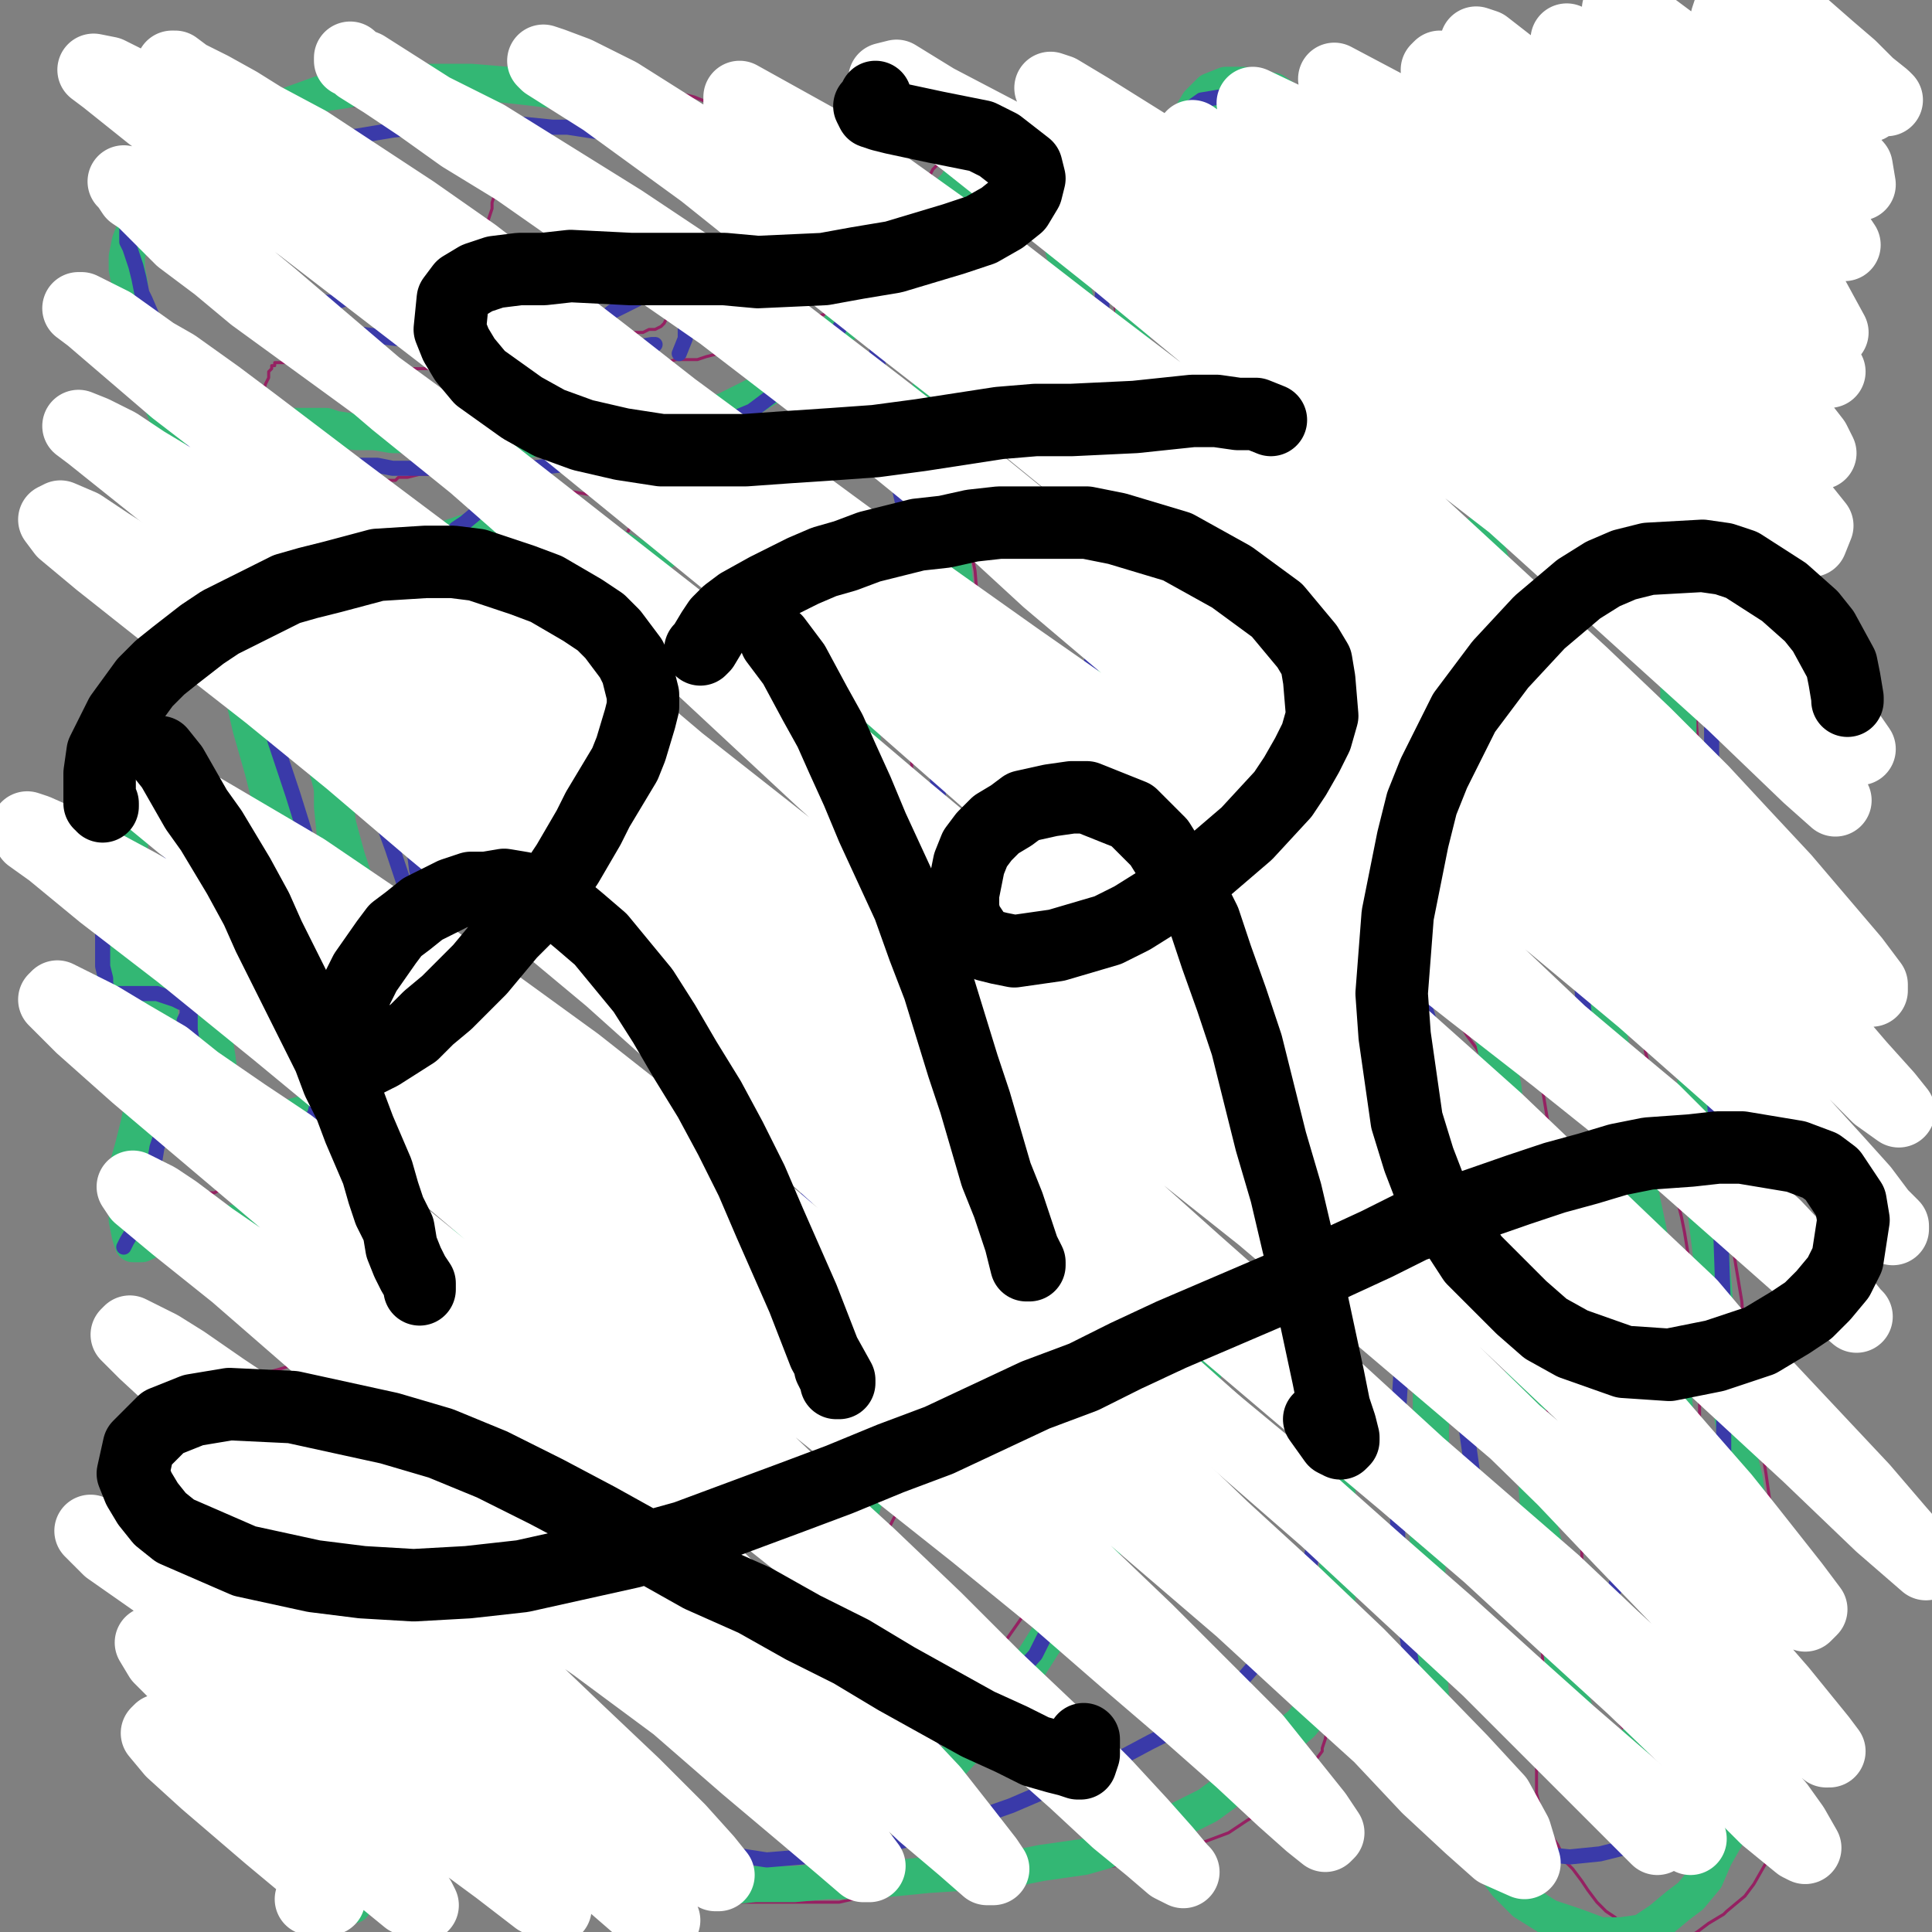 <?xml version="1.0" standalone="yes"?><svg width="640px" height="640px" xmlns="http://www.w3.org/2000/svg" version="1.1"><rect width="100%" height="100%" fill="#808080" stroke="none"/><polyline points="177,382.125 177,382.125 177,382.125 177,382.125 177,382.125 177,382.125 175,382.125 172,382.125 168,382.125 163,382.125 159,382.125 153,382.125 147,383.125 143,383.125 138,383.125 133,384.125 129,384.125 125,385.125 122,386.125 120,386.125 113,387.125 108,388.125 105,388.125 101,389.125 97,389.125 93,390.125 90,391.125 87,391.125 85,392.125 82,393.125 79,393.125 78,394.125 76,394.125 73,394.125 71,395.125 69,395.125 67,395.125 65,395.125 64,395.125 63,395.125 62,395.125 61,395.125 60,395.125 60,395.125 59,395.125 59,395.125 58,395.125 58,395.125 57,395.125 57,395.125 57,394.125 56,394.125 55,393.125 54,393.125 53,392.125 52,391.125 51,389.125 50,389.125 49,388.125 48,387.125 47,386.125 46,385.125 46,383.125 45,383.125 44,381.125 44,380.125 44,378.125 43,377.125 43,376.125 43,375.125 43,373.125 43,371.125 43,369.125 43,368.125 43,366.125 43,365.125 43,364.125 43,363.125 44,363.125 44,362.125 44,362.125 44,361.125 44,360.125 45,360.125 46,360.125 46,359.125 46,358.125 47,358.125 49,357.125 50,356.125 51,354.125 53,352.125 54,349.125 55,344.125 56,342.125 57,337.125 57,332.125 57,327.125 57,322.125 56,318.125 55,314.125 54,311.125 53,308.125 53,307.125 52,305.125 51,304.125 50,303.125 50,302.125 49,301.125 48,301.125 47,300.125 46,300.125 46,299.125 44,299.125 43,300.125 42,300.125 41,301.125 40,301.125 39,302.125 38,302.125 38,303.125 37,303.125 37,303.125 36,303.125 36,304.125 35,304.125 35,304.125 34,303.125 34,303.125 34,302.125 33,299.125 33,295.125 32,287.125 31,279.125 31,273.125 31,268.125 31,265.125 31,263.125 31,262.125 31,261.125 31,260.125 31,259.125 31,259.125 31,259.125 31,259.125 32,259.125 33,259.125 33,260.125 35,261.125 38,263.125 40,265.125 42,267.125 45,268.125 47,271.125 49,273.125 52,274.125 53,275.125 54,277.125 56,279.125 58,280.125 59,282.125 61,283.125 62,285.125 63,285.125 66,286.125 66,287.125 68,288.125 70,289.125 72,290.125 74,291.125 75,292.125 76,293.125 77,293.125 77,293.125 77,294.125 77,295.125 77,295.125 77,296.125 76,297.125 75,299.125 74,299.125 74,300.125 72,301.125 71,302.125 70,303.125 69,304.125 68,305.125 67,306.125 66,306.125 65,309.125 65,310.125 64,312.125 64,315.125 64,318.125 64,321.125 65,324.125 65,326.125 66,329.125 66,333.125 66,336.125 66,338.125 66,341.125 66,344.125 66,347.125 67,350.125 67,351.125 67,353.125 67,355.125 67,356.125 67,357.125 67,359.125 67,361.125 68,362.125 68,363.125 68,364.125 69,364.125 71,365.125 71,366.125 74,367.125 77,368.125 80,369.125 85,369.125 88,369.125 91,370.125 93,369.125 93,369.125 " fill="none" stroke="#952162" stroke-width="1px" stroke-linecap="round" stroke-linejoin="round" /><polyline points="92,365.125 92,365.125 92,365.125 92,365.125 93,365.125 95,365.125 98,365.125 100,366.125 103,366.125 105,366.125 107,366.125 108,366.125 109,366.125 110,365.125 110,364.125 111,359.125 111,352.125 111,343.125 110,333.125 108,321.125 106,310.125 105,306.125 101,295.125 98,283.125 95,272.125 92,263.125 89,256.125 86,247.125 84,239.125 83,235.125 81,229.125 79,223.125 78,218.125 76,214.125 75,209.125 73,203.125 71,196.125 70,189.125 68,185.125 67,179.125 65,173.125 62,163.125 60,153.125 57,144.125 55,137.125 54,131.125 52,126.125 52,124.125 50,119.125 49,115.125 48,112.125 48,110.125 47,107.125 47,105.125 47,103.125 46,101.125 46,100.125 46,99.125 45,97.125 45,95.125 45,94.125 44,92.125 44,90.125 44,88.125 44,88.125 44,86.125 44,84.125 44,82.125 45,79.125 46,77.125 47,74.125 47,71.125 49,68.125 50,65.125 51,64.125 53,62.125 54,59.125 56,57.125 58,55.125 60,53.125 63,51.125 65,50.125 68,48.125 69,47.125 73,45.125 78,44.125 83,42.125 89,41.125 93,40.125 97,38.125 99,38.125 105,37.125 107,36.125 113,35.125 120,35.125 127,34.125 133,33.125 138,32.125 145,32.125 153,30.125 162,30.125 166,30.125 173,29.125 179,28.125 184,28.125 188,27.125 195,27.125 201,28.125 206,28.125 211,28.125 214,29.125 218,30.125 222,30.125 226,31.125 230,32.125 235,34.125 239,36.125 245,38.125 250,41.125 253,42.125 257,45.125 261,47.125 264,50.125 267,53.125 270,56.125 272,59.125 274,62.125 276,65.125 277,66.125 278,68.125 279,71.125 280,73.125 281,76.125 281,79.125 281,82.125 281,86.125 281,89.125 280,90.125 280,94.125 279,96.125 278,99.125 277,100.125 275,102.125 273,104.125 270,105.125 267,107.125 266,108.125 262,110.125 259,111.125 255,113.125 252,114.125 249,115.125 247,115.125 244,115.125 242,116.125 240,117.125 238,117.125 234,118.125 231,119.125 227,119.125 224,119.125 220,120.125 217,120.125 214,120.125 212,120.125 210,120.125 207,120.125 204,120.125 202,120.125 199,121.125 195,121.125 191,121.125 187,121.125 185,121.125 180,121.125 176,121.125 172,121.125 169,121.125 167,121.125 164,121.125 162,121.125 159,121.125 158,121.125 155,121.125 152,121.125 148,121.125 144,122.125 140,122.125 136,122.125 133,122.125 130,122.125 129,122.125 126,122.125 125,121.125 123,121.125 121,121.125 119,121.125 118,120.125 116,120.125 115,120.125 114,120.125 112,120.125 111,120.125 109,120.125 108,120.125 106,120.125 105,120.125 103,120.125 101,120.125 100,120.125 99,120.125 97,120.125 96,120.125 95,120.125 94,120.125 92,120.125 91,120.125 91,121.125 90,121.125 90,122.125 89,123.125 89,125.125 88,127.125 87,130.125 87,133.125 86,136.125 86,140.125 86,141.125 86,145.125 86,148.125 86,153.125 87,160.125 88,168.125 88,175.125 89,181.125 90,187.125 90,189.125 92,194.125 94,200.125 95,207.125 97,213.125 100,219.125 101,225.125 102,229.125 102,233.125 103,236.125 104,239.125 105,243.125 106,247.125 108,251.125 109,255.125 110,259.125 111,263.125 112,268.125 113,269.125 114,273.125 115,277.125 116,280.125 117,285.125 120,290.125 121,296.125 123,301.125 126,306.125 126,308.125 128,312.125 130,316.125 132,319.125 134,322.125 136,325.125 138,329.125 140,333.125 142,338.125 144,340.125 146,344.125 148,348.125 149,352.125 150,355.125 152,357.125 153,359.125 154,361.125 155,363.125 155,364.125 156,365.125 157,366.125 158,367.125 158,368.125 159,369.125 159,369.125 160,370.125 160,370.125 160,370.125 161,371.125 161,371.125 161,371.125 162,371.125 162,371.125 162,370.125 163,370.125 164,369.125 164,369.125 165,367.125 166,366.125 167,365.125 168,364.125 170,363.125 172,363.125 173,363.125 177,363.125 178,363.125 179,364.125 180,365.125 180,367.125 181,370.125 180,373.125 180,376.125 180,378.125 179,380.125 179,380.125 179,381.125 180,382.125 181,383.125 183,384.125 185,385.125 188,386.125 190,387.125 191,388.125 191,389.125 192,390.125 193,391.125 193,392.125 192,393.125 191,393.125 188,393.125 182,391.125 174,387.125 " fill="none" stroke="#952162" stroke-width="1px" stroke-linecap="round" stroke-linejoin="round" /><polyline points="91,98.125 91,98.125 91,98.125 91,98.125 91,98.125 94,98.125 98,98.125 101,99.125 106,99.125 111,100.125 118,102.125 125,104.125 128,104.125 133,105.125 138,106.125 142,107.125 148,107.125 153,108.125 158,109.125 164,110.125 169,110.125 172,110.125 176,111.125 180,111.125 184,111.125 187,111.125 191,111.125 194,111.125 198,111.125 201,111.125 203,111.125 207,110.125 210,110.125 213,110.125 215,109.125 217,109.125 219,108.125 220,107.125 221,105.125 222,104.125 223,103.125 224,100.125 226,98.125 226,95.125 226,93.125 227,89.125 226,87.125 226,84.125 225,81.125 224,80.125 223,77.125 221,75.125 219,72.125 217,71.125 215,68.125 213,67.125 211,66.125 211,65.125 209,65.125 208,65.125 207,65.125 206,65.125 206,65.125 205,66.125 204,67.125 204,68.125 203,68.125 202,70.125 201,71.125 200,72.125 199,73.125 198,75.125 198,76.125 197,78.125 196,78.125 196,79.125 195,79.125 195,80.125 194,80.125 193,81.125 193,80.125 192,80.125 192,79.125 191,76.125 190,73.125 189,71.125 187,68.125 185,64.125 183,61.125 180,58.125 179,56.125 176,54.125 174,53.125 174,52.125 172,52.125 171,52.125 169,53.125 168,54.125 166,57.125 165,61.125 164,64.125 163,67.125 163,69.125 162,72.125 161,75.125 161,77.125 160,79.125 160,80.125 160,82.125 159,82.125 159,82.125 158,82.125 158,81.125 157,79.125 155,78.125 153,75.125 151,73.125 148,72.125 146,70.125 145,69.125 142,67.125 140,67.125 138,66.125 137,66.125 136,67.125 134,67.125 133,68.125 133,69.125 132,71.125 132,73.125 132,77.125 132,80.125 132,83.125 131,85.125 131,86.125 131,88.125 131,88.125 131,88.125 130,88.125 129,88.125 128,88.125 126,86.125 125,84.125 123,83.125 122,82.125 121,80.125 120,80.125 119,79.125 117,78.125 116,77.125 115,76.125 113,75.125 112,74.125 111,73.125 109,73.125 109,73.125 108,73.125 106,74.125 106,74.125 105,75.125 105,77.125 104,79.125 103,82.125 103,83.125 103,84.125 102,85.125 102,86.125 101,86.125 100,86.125 97,85.125 95,83.125 91,82.125 89,81.125 88,81.125 86,80.125 84,79.125 83,79.125 82,79.125 81,79.125 80,79.125 79,79.125 79,80.125 79,81.125 78,82.125 78,84.125 77,88.125 78,92.125 79,96.125 81,99.125 81,100.125 81,100.125 " fill="none" stroke="#952162" stroke-width="1px" stroke-linecap="round" stroke-linejoin="round" /><polyline points="211,168.125 211,168.125 211,168.125 211,168.125 211,168.125 211,168.125 211,168.125 209,167.125 206,166.125 205,166.125 201,165.125 197,164.125 191,163.125 185,162.125 179,161.125 174,160.125 169,160.125 166,159.125 164,159.125 160,158.125 157,158.125 153,158.125 148,157.125 142,157.125 139,157.125 135,158.125 132,158.125 131,159.125 128,159.125 126,160.125 125,162.125 123,163.125 122,166.125 120,169.125 118,173.125 117,178.125 116,180.125 116,184.125 115,188.125 115,192.125 114,196.125 114,201.125 114,207.125 114,213.125 115,220.125 115,222.125 116,227.125 116,232.125 117,236.125 118,241.125 119,247.125 121,252.125 122,257.125 123,262.125 124,264.125 125,269.125 126,272.125 128,276.125 129,279.125 131,282.125 132,285.125 134,289.125 136,292.125 136,295.125 138,298.125 139,302.125 141,306.125 142,308.125 142,311.125 143,314.125 144,316.125 145,318.125 145,319.125 146,321.125 147,322.125 148,324.125 148,325.125 149,326.125 149,328.125 150,329.125 150,330.125 151,331.125 152,333.125 152,334.125 153,336.125 153,338.125 154,339.125 156,341.125 157,343.125 159,344.125 160,345.125 163,347.125 167,349.125 169,351.125 173,353.125 176,354.125 180,355.125 182,356.125 185,357.125 186,358.125 189,359.125 192,360.125 196,360.125 201,361.125 206,362.125 210,362.125 214,363.125 218,363.125 220,363.125 222,363.125 225,363.125 227,363.125 230,363.125 233,363.125 235,362.125 238,362.125 242,361.125 243,361.125 248,361.125 252,361.125 255,360.125 258,360.125 261,360.125 263,359.125 265,359.125 267,359.125 268,359.125 269,359.125 270,358.125 272,357.125 273,356.125 274,356.125 275,354.125 276,353.125 278,351.125 279,350.125 280,348.125 282,345.125 284,343.125 286,340.125 288,337.125 290,333.125 292,329.125 294,324.125 294,322.125 296,316.125 297,311.125 298,305.125 299,301.125 300,296.125 300,291.125 301,285.125 301,278.125 301,274.125 301,268.125 302,263.125 302,257.125 302,252.125 302,246.125 301,239.125 300,233.125 300,227.125 299,225.125 298,221.125 297,216.125 296,212.125 295,209.125 293,205.125 291,200.125 290,196.125 288,192.125 287,190.125 286,186.125 284,183.125 283,181.125 282,179.125 280,176.125 280,175.125 279,173.125 277,172.125 277,171.125 275,170.125 274,169.125 272,168.125 270,166.125 268,165.125 265,164.125 262,163.125 259,163.125 257,162.125 254,162.125 250,161.125 248,161.125 245,160.125 242,160.125 239,160.125 236,161.125 233,161.125 230,162.125 228,162.125 226,162.125 223,163.125 222,163.125 220,164.125 218,165.125 217,166.125 215,168.125 214,168.125 212,170.125 211,172.125 209,174.125 208,176.125 206,179.125 205,181.125 203,184.125 202,186.125 201,187.125 200,190.125 199,193.125 197,195.125 196,199.125 194,203.125 192,208.125 191,214.125 189,219.125 188,221.125 186,225.125 185,229.125 184,232.125 182,235.125 180,238.125 179,242.125 177,246.125 175,249.125 174,251.125 173,254.125 172,258.125 171,261.125 170,264.125 169,267.125 169,270.125 169,272.125 168,274.125 168,275.125 168,278.125 168,279.125 169,281.125 169,284.125 170,285.125 172,288.125 174,290.125 177,294.125 179,295.125 182,298.125 185,301.125 188,304.125 192,307.125 196,310.125 201,312.125 205,314.125 208,315.125 210,315.125 214,316.125 217,316.125 220,315.125 222,313.125 225,310.125 227,306.125 229,302.125 232,298.125 233,296.125 234,292.125 236,287.125 237,282.125 238,277.125 238,273.125 239,269.125 239,266.125 239,263.125 239,263.125 238,260.125 238,258.125 237,257.125 236,255.125 234,254.125 230,253.125 225,251.125 221,250.125 218,250.125 215,250.125 211,250.125 208,250.125 206,250.125 204,250.125 202,251.125 201,252.125 200,253.125 199,253.125 198,254.125 197,256.125 196,258.125 196,260.125 195,262.125 195,265.125 195,267.125 195,269.125 196,269.125 197,270.125 200,271.125 204,272.125 207,271.125 210,270.125 212,269.125 213,268.125 213,267.125 213,267.125 " fill="none" stroke="#952162" stroke-width="1px" stroke-linecap="round" stroke-linejoin="round" /><polyline points="117,626.125 117,626.125 117,626.125 117,626.125 117,626.125 117,626.125 117,626.125 117,626.125 116,624.125 113,622.125 108,616.125 105,613.125 99,604.125 93,597.125 87,589.125 82,579.125 77,569.125 73,560.125 68,553.125 64,545.125 62,540.125 58,533.125 56,526.125 53,519.125 51,515.125 50,510.125 48,507.125 47,502.125 47,498.125 47,493.125 47,489.125 47,486.125 47,483.125 48,479.125 50,476.125 52,473.125 53,471.125 56,469.125 58,466.125 60,465.125 63,463.125 67,461.125 73,459.125 80,457.125 87,455.125 94,453.125 100,451.125 108,450.125 113,449.125 124,448.125 133,446.125 140,445.125 148,443.125 158,441.125 169,439.125 177,437.125 181,436.125 190,434.125 201,432.125 211,429.125 220,428.125 228,426.125 238,424.125 246,423.125 254,422.125 259,421.125 265,419.125 272,418.125 280,417.125 288,415.125 294,414.125 299,412.125 303,410.125 306,407.125 308,406.125 312,401.125 315,396.125 318,391.125 322,385.125 326,379.125 330,370.125 333,361.125 336,352.125 337,348.125 339,340.125 340,331.125 341,315.125 341,310.125 341,301.125 340,286.125 338,275.125 336,267.125 334,258.125 333,253.125 332,243.125 330,232.125 328,222.125 326,213.125 324,201.125 323,189.125 321,179.125 319,169.125 319,164.125 317,153.125 316,143.125 314,136.125 313,128.125 312,120.125 311,113.125 310,106.125 309,100.125 308,98.125 307,93.125 307,89.125 306,85.125 305,82.125 305,78.125 304,76.125 304,72.125 304,70.125 305,68.125 305,65.125 306,62.125 307,60.125 308,58.125 309,56.125 311,54.125 312,52.125 313,51.125 314,51.125 316,49.125 318,48.125 320,47.125 323,46.125 325,46.125 328,46.125 332,45.125 335,45.125 337,45.125 339,44.125 342,44.125 344,44.125 346,44.125 347,45.125 349,45.125 350,46.125 351,46.125 352,46.125 353,47.125 354,48.125 355,50.125 356,52.125 358,55.125 359,57.125 360,60.125 361,63.125 362,64.125 363,67.125 364,71.125 365,76.125 366,83.125 368,92.125 369,99.125 370,106.125 371,114.125 372,119.125 373,130.125 373,139.125 374,147.125 375,156.125 375,167.125 375,177.125 375,185.125 375,193.125 375,198.125 375,210.125 374,220.125 374,228.125 373,238.125 373,250.125 371,262.125 370,272.125 368,285.125 366,299.125 365,305.125 363,316.125 360,329.125 357,342.125 355,353.125 350,365.125 346,378.125 342,389.125 340,394.125 335,404.125 331,416.125 327,428.125 324,437.125 321,446.125 318,456.125 314,467.125 310,476.125 308,480.125 305,486.125 301,494.125 296,503.125 292,511.125 289,518.125 286,523.125 283,528.125 281,532.125 279,537.125 278,539.125 276,544.125 274,549.125 272,554.125 270,558.125 269,561.125 268,565.125 267,567.125 266,569.125 266,571.125 265,573.125 265,575.125 266,576.125 266,578.125 266,580.125 267,582.125 268,583.125 268,584.125 269,587.125 270,588.125 272,591.125 273,593.125 275,595.125 276,596.125 277,598.125 280,598.125 280,599.125 283,600.125 286,599.125 288,598.125 291,596.125 295,593.125 299,590.125 303,587.125 307,581.125 310,577.125 315,568.125 321,561.125 326,553.125 332,545.125 339,535.125 344,525.125 349,517.125 354,509.125 355,505.125 360,497.125 364,488.125 368,480.125 373,473.125 377,468.125 381,463.125 385,458.125 389,452.125 392,447.125 394,444.125 397,439.125 400,435.125 403,432.125 406,428.125 408,426.125 412,424.125 415,422.125 416,422.125 418,421.125 421,421.125 424,420.125 426,421.125 429,422.125 431,424.125 434,428.125 436,431.125 438,433.125 440,437.125 442,440.125 444,443.125 445,445.125 447,447.125 448,450.125 449,454.125 450,458.125 450,461.125 450,469.125 450,476.125 449,481.125 449,488.125 448,497.125 447,507.125 446,516.125 445,524.125 445,528.125 445,537.125 444,547.125 443,555.125 442,562.125 441,567.125 440,571.125 439,576.125 438,579.125 438,580.125 435,584.125 434,586.125 433,587.125 432,589.125 430,590.125 428,592.125 424,595.125 420,598.125 418,600.125 413,603.125 407,607.125 399,610.125 390,613.125 382,615.125 376,617.125 369,618.125 361,619.125 357,620.125 348,621.125 341,622.125 334,623.125 328,624.125 320,625.125 311,626.125 302,626.125 296,627.125 292,627.125 287,628.125 278,630.125 272,630.125 265,630.125 259,630.125 254,630.125 250,630.125 248,630.125 244,630.125 241,630.125 237,630.125 232,631.125 228,631.125 225,630.125 222,630.125 219,629.125 216,628.125 215,627.125 212,626.125 210,625.125 208,624.125 206,622.125 204,619.125 201,616.125 199,612.125 198,610.125 195,606.125 193,602.125 190,598.125 189,594.125 186,591.125 184,587.125 181,582.125 178,577.125 175,571.125 174,569.125 171,564.125 169,559.125 167,555.125 165,551.125 163,547.125 161,544.125 159,540.125 157,538.125 155,535.125 153,533.125 151,532.125 148,530.125 144,529.125 140,529.125 138,529.125 135,530.125 132,530.125 129,532.125 126,533.125 125,534.125 123,535.125 122,538.125 120,541.125 120,544.125 118,550.125 117,557.125 117,562.125 117,567.125 117,572.125 117,577.125 117,583.125 118,588.125 118,590.125 119,596.125 119,600.125 119,603.125 119,607.125 120,609.125 120,611.125 120,613.125 120,614.125 120,615.125 120,616.125 120,617.125 120,619.125 121,620.125 121,621.125 121,623.125 121,624.125 121,625.125 121,626.125 121,627.125 121,627.125 121,628.125 121,628.125 117,628.125 " fill="none" stroke="#952162" stroke-width="1px" stroke-linecap="round" stroke-linejoin="round" /><polyline points="465,67.125 465,67.125 465,67.125 465,67.125 462,65.125 458,63.125 453,61.125 447,58.125 444,56.125 435,53.125 427,50.125 420,47.125 415,45.125 411,43.125 408,42.125 403,41.125 400,40.125 398,39.125 396,38.125 392,38.125 390,38.125 387,38.125 386,38.125 384,38.125 382,39.125 381,40.125 380,40.125 379,41.125 377,44.125 376,48.125 376,51.125 375,55.125 374,60.125 374,64.125 374,68.125 374,70.125 375,76.125 375,82.125 376,88.125 376,94.125 377,99.125 378,103.125 379,106.125 380,109.125 380,111.125 381,115.125 382,120.125 383,125.125 384,131.125 386,136.125 386,141.125 387,145.125 387,149.125 388,150.125 389,152.125 390,156.125 390,157.125 391,160.125 392,163.125 393,167.125 393,170.125 394,174.125 395,175.125 395,179.125 396,182.125 397,185.125 397,188.125 398,190.125 398,192.125 398,194.125 399,196.125 399,197.125 400,200.125 400,202.125 401,205.125 401,207.125 402,210.125 402,212.125 402,214.125 403,216.125 403,217.125 404,219.125 405,221.125 405,223.125 406,224.125 407,226.125 408,228.125 408,229.125 409,231.125 410,231.125 411,232.125 413,234.125 414,235.125 416,236.125 418,237.125 420,238.125 422,239.125 424,240.125 425,240.125 427,241.125 429,242.125 431,242.125 432,242.125 434,242.125 435,243.125 437,243.125 438,243.125 439,243.125 441,243.125 443,243.125 445,243.125 447,243.125 450,243.125 452,243.125 454,243.125 456,242.125 458,242.125 460,242.125 462,242.125 464,241.125 466,241.125 467,240.125 469,239.125 471,238.125 471,238.125 472,237.125 474,235.125 475,233.125 477,231.125 478,228.125 480,225.125 481,222.125 482,220.125 484,217.125 484,216.125 485,214.125 486,211.125 487,209.125 488,206.125 490,203.125 491,200.125 492,197.125 492,194.125 493,192.125 493,189.125 493,186.125 494,183.125 494,180.125 494,178.125 495,175.125 495,173.125 495,173.125 495,171.125 495,169.125 494,168.125 494,167.125 494,165.125 493,164.125 493,163.125 493,161.125 492,160.125 492,159.125 491,158.125 490,157.125 490,157.125 490,156.125 489,155.125 489,155.125 489,155.125 488,155.125 488,155.125 488,155.125 488,156.125 488,157.125 488,158.125 488,158.125 489,161.125 489,165.125 490,169.125 491,174.125 493,179.125 494,183.125 495,187.125 497,190.125 497,192.125 499,195.125 501,200.125 503,205.125 505,210.125 507,216.125 509,221.125 511,226.125 512,228.125 514,232.125 515,235.125 516,238.125 518,242.125 519,245.125 519,248.125 520,253.125 521,256.125 522,260.125 523,262.125 523,265.125 524,268.125 524,270.125 525,272.125 525,274.125 526,276.125 526,278.125 527,279.125 527,280.125 528,282.125 528,284.125 529,286.125 529,288.125 530,291.125 530,294.125 531,297.125 532,301.125 533,304.125 533,306.125 534,309.125 535,311.125 535,314.125 535,316.125 536,318.125 537,320.125 537,322.125 538,325.125 539,326.125 540,328.125 540,332.125 542,334.125 543,338.125 544,342.125 545,346.125 545,348.125 546,352.125 546,354.125 547,357.125 548,360.125 549,363.125 550,367.125 551,372.125 552,377.125 553,383.125 554,388.125 555,390.125 556,395.125 556,399.125 557,403.125 558,408.125 559,414.125 560,421.125 560,427.125 561,430.125 561,435.125 562,440.125 562,445.125 562,450.125 563,456.125 563,463.125 563,470.125 563,475.125 563,480.125 563,482.125 563,486.125 563,490.125 563,495.125 563,501.125 563,508.125 563,515.125 563,520.125 563,524.125 563,527.125 562,532.125 562,537.125 562,542.125 562,548.125 561,553.125 560,557.125 559,561.125 559,564.125 558,565.125 557,568.125 556,570.125 556,572.125 555,573.125 553,575.125 552,576.125 551,577.125 550,577.125 549,578.125 547,578.125 546,578.125 544,578.125 543,578.125 541,577.125 540,576.125 539,574.125 536,570.125 535,567.125 533,562.125 531,557.125 530,551.125 528,545.125 526,537.125 525,526.125 524,517.125 524,509.125 524,504.125 523,493.125 523,481.125 523,472.125 522,462.125 522,451.125 521,441.125 521,433.125 520,425.125 520,421.125 519,412.125 518,402.125 517,396.125 516,388.125 515,383.125 514,376.125 513,373.125 511,361.125 510,357.125 508,350.125 507,344.125 505,339.125 504,334.125 502,327.125 500,321.125 498,314.125 497,308.125 496,305.125 495,301.125 493,297.125 492,294.125 490,291.125 489,289.125 487,287.125 486,285.125 484,284.125 483,283.125 479,281.125 476,280.125 471,279.125 467,278.125 464,278.125 461,277.125 458,277.125 455,276.125 454,276.125 451,276.125 448,276.125 445,276.125 441,276.125 437,276.125 433,276.125 429,276.125 426,276.125 424,276.125 422,276.125 419,276.125 417,276.125 414,276.125 413,277.125 412,277.125 410,278.125 409,278.125 409,279.125 408,279.125 408,280.125 407,281.125 407,282.125 406,284.125 406,285.125 406,286.125 406,288.125 406,289.125 406,291.125 406,293.125 407,295.125 407,297.125 408,299.125 409,301.125 411,303.125 412,304.125 413,305.125 416,307.125 420,309.125 424,311.125 428,312.125 432,314.125 436,316.125 440,317.125 445,319.125 449,319.125 454,321.125 459,322.125 463,324.125 466,325.125 470,327.125 472,328.125 475,330.125 478,333.125 479,334.125 483,338.125 486,343.125 489,347.125 492,352.125 495,356.125 497,361.125 500,367.125 501,370.125 504,379.125 506,386.125 507,393.125 509,399.125 509,405.125 510,412.125 511,420.125 511,427.125 512,433.125 512,436.125 512,442.125 512,448.125 512,457.125 512,465.125 513,473.125 513,479.125 513,485.125 513,490.125 512,493.125 513,500.125 513,508.125 513,514.125 513,519.125 513,524.125 513,530.125 512,536.125 511,544.125 511,547.125 511,553.125 511,559.125 510,563.125 510,567.125 510,571.125 510,574.125 509,577.125 509,580.125 509,582.125 509,586.125 509,590.125 509,594.125 510,598.125 511,601.125 513,604.125 514,608.125 516,611.125 517,613.125 519,617.125 521,619.125 524,623.125 526,626.125 529,630.125 532,633.125 535,635.125 538,638.125 540,639.125 543,641.125 547,643.125 550,644.125 553,644.125 557,643.125 562,640.125 566,637.125 571,634.125 572,633.125 578,628.125 581,624.125 585,617.125 588,609.125 591,600.125 593,592.125 593,583.125 594,571.125 594,560.125 594,555.125 593,546.125 592,534.125 590,522.125 589,512.125 587,502.125 585,488.125 583,476.125 582,471.125 580,459.125 578,444.125 577,431.125 575,419.125 573,406.125 572,393.125 572,383.125 570,370.125 570,363.125 569,351.125 568,339.125 567,325.125 566,311.125 566,300.125 565,286.125 564,271.125 564,260.125 563,254.125 562,240.125 562,227.125 562,217.125 561,207.125 560,195.125 560,184.125 560,175.125 560,167.125 560,162.125 560,152.125 561,142.125 562,135.125 563,127.125 564,119.125 565,110.125 566,102.125 567,95.125 567,90.125 568,88.125 568,83.125 569,78.125 569,74.125 570,69.125 570,65.125 571,60.125 571,55.125 572,53.125 572,48.125 574,44.125 575,40.125 576,36.125 576,32.125 577,29.125 577,27.125 577,25.125 577,24.125 577,24.125 576,23.125 576,22.125 576,22.125 575,21.125 574,21.125 573,21.125 572,21.125 571,21.125 569,21.125 567,22.125 563,22.125 558,24.125 553,25.125 548,25.125 544,26.125 540,27.125 538,28.125 535,28.125 532,30.125 530,30.125 528,31.125 525,32.125 523,34.125 521,35.125 519,37.125 518,38.125 516,41.125 513,45.125 511,48.125 509,52.125 507,56.125 505,59.125 503,62.125 501,66.125 500,67.125 498,71.125 496,74.125 493,78.125 492,83.125 489,88.125 487,92.125 487,94.125 484,100.125 483,102.125 480,104.125 478,107.125 477,110.125 474,112.125 472,114.125 469,117.125 467,120.125 464,122.125 463,124.125 461,126.125 459,129.125 457,131.125 455,133.125 454,135.125 453,136.125 452,138.125 450,139.125 450,139.125 449,139.125 448,139.125 447,139.125 446,138.125 445,136.125 444,134.125 442,132.125 441,130.125 441,128.125 440,126.125 440,124.125 439,122.125 439,120.125 439,118.125 440,115.125 440,114.125 440,111.125 441,110.125 442,108.125 443,105.125 444,103.125 445,99.125 446,97.125 448,94.125 449,91.125 450,89.125 451,88.125 452,86.125 453,84.125 455,82.125 455,80.125 456,79.125 456,78.125 456,78.125 " fill="none" stroke="#952162" stroke-width="1px" stroke-linecap="round" stroke-linejoin="round" /><polyline points="76,370.125 76,370.125 76,370.125 76,370.125 76,370.125 76,369.125 75,364.125 73,358.125 72,350.125 71,344.125 70,339.125 69,335.125 68,332.125 68,330.125 68,328.125 68,327.125 68,325.125 68,324.125 68,323.125 68,322.125 69,321.125 69,320.125 70,319.125 71,318.125 72,316.125 74,315.125 75,312.125 77,311.125 78,309.125 78,306.125 79,304.125 79,303.125 78,301.125 78,298.125 76,294.125 73,290.125 70,285.125 65,278.125 60,271.125 56,266.125 53,262.125 52,260.125 49,257.125 48,255.125 47,254.125 46,253.125 45,253.125 45,252.125 44,252.125 44,252.125 44,252.125 44,252.125 43,253.125 43,256.125 43,261.125 43,267.125 43,273.125 43,280.125 43,284.125 42,292.125 42,299.125 42,304.125 41,309.125 40,312.125 40,315.125 39,316.125 39,318.125 38,319.125 38,320.125 38,321.125 38,322.125 38,322.125 38,322.125 38,323.125 38,323.125 38,323.125 39,324.125 40,324.125 41,324.125 42,324.125 43,324.125 44,324.125 " fill="none" stroke="#33b774" stroke-width="12px" stroke-linecap="round" stroke-linejoin="round" /><polyline points="77,369.125 77,369.125 77,369.125 77,369.125 79,369.125 82,370.125 87,370.125 92,370.125 96,370.125 100,369.125 102,369.125 104,368.125 105,365.125 106,364.125 108,357.125 109,349.125 109,341.125 107,330.125 105,319.125 103,309.125 100,299.125 96,286.125 95,279.125 90,267.125 87,255.125 83,241.125 80,228.125 78,217.125 75,205.125 73,192.125 70,181.125 68,176.125 64,164.125 61,152.125 57,142.125 53,132.125 50,122.125 47,113.125 45,104.125 43,97.125 43,94.125 42,89.125 42,85.125 43,80.125 45,75.125 47,70.125 50,64.125 54,59.125 58,54.125 60,52.125 65,48.125 75,42.125 86,38.125 95,35.125 106,31.125 119,29.125 130,28.125 139,27.125 144,27.125 156,27.125 168,28.125 177,29.125 185,30.125 196,32.125 206,35.125 216,38.125 225,41.125 230,43.125 241,47.125 250,51.125 257,55.125 262,58.125 266,62.125 269,64.125 272,67.125 275,72.125 277,74.125 279,80.125 281,87.125 281,94.125 281,99.125 280,104.125 278,109.125 275,113.125 270,118.125 266,121.125 258,126.125 250,131.125 240,136.125 227,139.125 217,141.125 207,143.125 196,144.125 184,145.125 179,145.125 170,146.125 160,145.125 149,145.125 138,144.125 130,144.125 124,143.125 118,143.125 111,142.125 108,141.125 102,141.125 97,141.125 94,141.125 90,141.125 89,141.125 87,141.125 87,141.125 86,142.125 85,143.125 84,144.125 84,146.125 83,148.125 82,150.125 82,153.125 82,158.125 82,162.125 84,173.125 85,180.125 86,183.125 88,189.125 90,195.125 93,203.125 95,210.125 98,218.125 100,224.125 101,230.125 103,235.125 104,239.125 106,247.125 109,257.125 111,265.125 112,273.125 115,284.125 119,296.125 123,306.125 125,311.125 130,320.125 134,330.125 138,339.125 142,347.125 144,354.125 147,359.125 149,364.125 151,369.125 152,371.125 153,375.125 155,378.125 156,381.125 157,383.125 158,385.125 158,385.125 159,386.125 161,387.125 162,388.125 166,389.125 169,390.125 174,391.125 176,392.125 179,393.125 181,394.125 183,395.125 184,396.125 185,396.125 185,397.125 185,398.125 185,400.125 183,401.125 177,404.125 171,407.125 164,410.125 156,412.125 150,413.125 140,414.125 131,414.125 120,413.125 110,412.125 100,410.125 92,408.125 87,407.125 81,406.125 79,405.125 74,405.125 69,405.125 65,405.125 61,406.125 57,407.125 55,408.125 52,409.125 50,410.125 49,411.125 47,412.125 47,412.125 46,412.125 45,412.125 44,412.125 44,412.125 43,409.125 42,404.125 42,401.125 42,394.125 42,387.125 44,380.125 46,372.125 48,362.125 50,353.125 52,344.125 53,336.125 53,329.125 53,326.125 53,321.125 53,315.125 " fill="none" stroke="#33b774" stroke-width="12px" stroke-linecap="round" stroke-linejoin="round" /><polyline points="210,184.125 210,184.125 210,184.125 210,184.125 210,184.125 208,183.125 204,181.125 197,179.125 188,176.125 179,174.125 175,174.125 167,174.125 158,175.125 149,178.125 141,182.125 134,187.125 128,191.125 124,197.125 119,206.125 116,212.125 113,222.125 111,232.125 110,245.125 110,258.125 110,267.125 111,277.125 114,288.125 117,299.125 119,304.125 124,312.125 131,321.125 138,329.125 145,338.125 154,345.125 164,353.125 174,358.125 184,362.125 196,365.125 202,367.125 213,368.125 221,368.125 230,366.125 239,364.125 248,359.125 256,353.125 262,346.125 269,336.125 272,329.125 278,315.125 283,300.125 286,282.125 287,265.125 286,249.125 285,234.125 283,222.125 280,211.125 278,205.125 273,195.125 267,189.125 260,183.125 254,179.125 247,176.125 238,175.125 227,178.125 219,183.125 216,185.125 211,189.125 207,195.125 203,202.125 199,208.125 197,212.125 195,216.125 " fill="none" stroke="#33b774" stroke-width="12px" stroke-linecap="round" stroke-linejoin="round" /><polyline points="117,631.125 117,631.125 117,631.125 117,631.125 117,630.125 115,627.125 111,619.125 105,609.125 101,604.125 95,595.125 89,584.125 84,574.125 79,564.125 76,556.125 72,547.125 68,537.125 64,526.125 63,522.125 60,513.125 57,507.125 57,500.125 57,494.125 57,489.125 58,485.125 60,481.125 62,478.125 63,477.125 66,474.125 71,471.125 79,468.125 85,466.125 95,464.125 104,462.125 116,460.125 126,458.125 131,457.125 140,456.125 150,454.125 163,453.125 173,451.125 183,449.125 195,447.125 208,444.125 218,441.125 228,437.125 234,434.125 244,430.125 255,425.125 265,420.125 276,414.125 286,408.125 295,401.125 302,394.125 304,391.125 310,384.125 316,376.125 321,365.125 325,354.125 328,342.125 329,328.125 330,313.125 328,299.125 328,290.125 326,274.125 324,262.125 322,247.125 321,232.125 319,220.125 318,205.125 316,190.125 315,178.125 314,171.125 313,157.125 310,146.125 309,135.125 308,123.125 308,111.125 307,102.125 307,94.125 308,87.125 309,84.125 310,79.125 311,74.125 312,70.125 313,66.125 315,63.125 317,61.125 318,59.125 321,58.125 325,57.125 327,57.125 332,58.125 335,59.125 339,61.125 342,63.125 344,66.125 347,70.125 351,78.125 354,89.125 355,94.125 358,106.125 360,120.125 363,134.125 365,147.125 366,163.125 366,177.125 366,189.125 366,197.125 366,212.125 365,225.125 364,239.125 362,255.125 360,268.125 357,284.125 354,300.125 349,313.125 344,330.125 341,338.125 336,351.125 330,367.125 326,383.125 322,396.125 317,412.125 313,427.125 308,440.125 302,454.125 299,462.125 294,474.125 290,485.125 286,498.125 282,510.125 280,519.125 278,527.125 276,537.125 275,547.125 274,551.125 273,559.125 272,567.125 273,573.125 273,581.125 275,587.125 275,592.125 277,596.125 280,598.125 281,599.125 286,600.125 293,599.125 300,596.125 307,591.125 316,583.125 326,572.125 335,561.125 344,547.125 349,539.125 358,524.125 366,512.125 376,497.125 384,482.125 391,470.125 397,458.125 402,447.125 407,438.125 409,435.125 413,430.125 416,428.125 418,427.125 422,425.125 425,426.125 428,428.125 432,433.125 435,442.125 438,455.125 440,464.125 441,478.125 443,494.125 443,510.125 443,522.125 443,534.125 442,545.125 440,555.125 437,562.125 436,565.125 431,571.125 425,576.125 418,583.125 411,590.125 400,598.125 388,604.125 378,609.125 366,613.125 359,615.125 345,617.125 335,619.125 322,620.125 307,621.125 297,622.125 286,623.125 274,623.125 263,624.125 258,624.125 250,624.125 240,625.125 230,625.125 220,624.125 213,624.125 207,623.125 201,621.125 193,618.125 189,615.125 181,609.125 175,602.125 169,594.125 164,585.125 158,574.125 153,565.125 148,557.125 142,551.125 141,549.125 137,545.125 133,542.125 130,539.125 127,538.125 124,538.125 122,538.125 121,539.125 119,541.125 117,544.125 115,553.125 114,562.125 114,575.125 114,590.125 115,602.125 116,612.125 116,621.125 117,626.125 117,628.125 117,630.125 117,630.125 " fill="none" stroke="#33b774" stroke-width="12px" stroke-linecap="round" stroke-linejoin="round" /><polyline points="411,287.125 411,287.125 411,287.125 411,287.125 411,287.125 411,287.125 414,287.125 418,286.125 424,286.125 428,285.125 433,286.125 441,286.125 445,286.125 453,287.125 461,288.125 467,290.125 471,292.125 476,296.125 481,302.125 485,310.125 490,322.125 492,329.125 495,345.125 498,360.125 500,379.125 501,394.125 503,412.125 503,428.125 504,442.125 505,459.125 506,466.125 507,478.125 509,492.125 510,506.125 513,517.125 514,529.125 516,540.125 517,546.125 520,561.125 521,564.125 523,571.125 524,576.125 526,581.125 528,583.125 530,584.125 532,584.125 536,583.125 540,580.125 546,571.125 549,564.125 553,551.125 556,533.125 556,516.125 556,497.125 556,478.125 554,458.125 551,438.125 550,429.125 546,407.125 542,388.125 537,365.125 534,348.125 530,327.125 527,310.125 524,291.125 520,273.125 519,265.125 514,249.125 510,233.125 506,220.125 502,209.125 498,198.125 495,189.125 493,183.125 492,179.125 491,179.125 491,177.125 490,177.125 489,177.125 487,179.125 485,183.125 481,189.125 477,197.125 472,208.125 469,212.125 465,221.125 461,227.125 457,232.125 455,237.125 452,242.125 449,245.125 447,247.125 444,249.125 441,250.125 436,251.125 430,250.125 424,249.125 419,246.125 414,242.125 409,236.125 403,226.125 398,218.125 396,213.125 391,201.125 386,188.125 383,176.125 380,162.125 377,148.125 376,136.125 375,121.125 375,108.125 376,96.125 376,91.125 379,81.125 382,69.125 385,59.125 388,51.125 392,44.125 394,39.125 397,34.125 398,33.125 401,30.125 406,28.125 412,28.125 417,29.125 422,30.125 425,32.125 429,35.125 432,40.125 434,44.125 436,51.125 438,58.125 440,65.125 441,75.125 442,85.125 444,95.125 445,103.125 447,112.125 449,122.125 450,126.125 453,134.125 456,140.125 459,143.125 461,146.125 464,147.125 467,149.125 470,148.125 473,146.125 475,144.125 479,138.125 484,131.125 489,120.125 494,108.125 500,97.125 505,88.125 510,78.125 514,67.125 517,62.125 520,55.125 524,48.125 530,43.125 535,38.125 539,33.125 543,30.125 547,27.125 550,25.125 551,25.125 553,25.125 554,25.125 556,26.125 557,29.125 559,36.125 560,48.125 561,59.125 561,73.125 560,82.125 560,97.125 559,115.125 558,133.125 557,149.125 557,168.125 557,183.125 556,201.125 556,218.125 556,226.125 556,244.125 557,260.125 557,276.125 558,295.125 558,311.125 560,331.125 561,347.125 562,364.125 562,373.125 564,388.125 565,401.125 567,417.125 568,430.125 569,442.125 572,456.125 574,470.125 576,482.125 578,490.125 580,505.125 583,517.125 584,528.125 586,539.125 587,549.125 587,556.125 587,562.125 586,567.125 585,570.125 583,576.125 581,584.125 578,594.125 575,602.125 572,608.125 568,615.125 565,622.125 560,628.125 556,631.125 550,636.125 544,640.125 537,641.125 530,641.125 522,638.125 513,635.125 505,630.125 499,624.125 496,620.125 489,610.125 484,600.125 480,589.125 476,575.125 474,562.125 473,548.125 472,532.125 473,517.125 473,509.125 473,492.125 474,477.125 474,463.125 474,446.125 474,433.125 474,419.125 473,406.125 471,393.125 471,388.125 469,376.125 466,364.125 464,354.125 461,345.125 458,338.125 455,330.125 451,323.125 448,317.125 446,315.125 441,310.125 434,305.125 427,302.125 421,299.125 416,298.125 410,298.125 403,299.125 396,300.125 392,300.125 386,301.125 382,302.125 379,302.125 376,302.125 375,302.125 374,302.125 374,301.125 375,299.125 376,298.125 381,295.125 386,291.125 392,288.125 396,286.125 400,285.125 " fill="none" stroke="#33b774" stroke-width="12px" stroke-linecap="round" stroke-linejoin="round" /><polyline points="41,413.125 41,413.125 41,413.125 41,413.125 41,413.125 41,413.125 41,413.125 42,411.125 45,406.125 47,399.125 49,392.125 51,386.125 52,380.125 53,377.125 55,369.125 57,361.125 58,355.125 59,349.125 60,345.125 61,341.125 61,338.125 62,336.125 62,335.125 62,334.125 62,333.125 61,332.125 60,332.125 58,331.125 55,330.125 52,329.125 48,329.125 46,329.125 43,329.125 42,329.125 40,329.125 38,329.125 37,329.125 36,328.125 36,328.125 35,326.125 35,324.125 34,320.125 34,314.125 34,307.125 33,300.125 33,292.125 33,283.125 32,274.125 32,268.125 32,263.125 32,261.125 32,258.125 32,255.125 32,254.125 32,253.125 32,252.125 32,251.125 32,251.125 32,251.125 33,252.125 34,254.125 36,258.125 39,263.125 43,268.125 47,272.125 48,274.125 52,278.125 56,282.125 59,285.125 62,289.125 64,292.125 67,295.125 69,298.125 71,301.125 73,303.125 74,304.125 76,306.125 77,307.125 78,309.125 78,310.125 79,311.125 78,312.125 78,313.125 77,314.125 77,315.125 75,316.125 74,317.125 72,318.125 70,319.125 69,320.125 67,321.125 66,322.125 65,322.125 64,323.125 64,323.125 63,324.125 63,325.125 62,327.125 62,330.125 63,334.125 63,341.125 64,347.125 64,350.125 65,354.125 66,358.125 67,361.125 67,363.125 68,365.125 68,366.125 68,367.125 69,368.125 69,369.125 70,369.125 72,370.125 75,371.125 79,372.125 84,372.125 86,373.125 91,373.125 95,373.125 96,373.125 100,372.125 101,371.125 104,370.125 105,366.125 108,359.125 110,350.125 111,340.125 109,325.125 109,316.125 106,300.125 102,279.125 97,263.125 91,245.125 86,228.125 82,213.125 78,197.125 75,184.125 73,179.125 71,168.125 67,155.125 63,143.125 60,134.125 57,125.125 53,115.125 51,106.125 48,99.125 47,97.125 46,92.125 45,88.125 44,85.125 43,82.125 42,80.125 42,78.125 42,76.125 43,73.125 43,72.125 45,70.125 47,68.125 49,65.125 54,62.125 59,59.125 67,55.125 78,51.125 88,49.125 93,48.125 105,46.125 118,45.125 130,43.125 139,42.125 151,42.125 163,41.125 173,41.125 183,42.125 188,42.125 201,44.125 211,46.125 220,49.125 229,52.125 238,57.125 248,61.125 256,65.125 261,68.125 264,70.125 268,73.125 272,77.125 275,81.125 278,85.125 280,91.125 280,96.125 280,101.125 280,103.125 279,107.125 276,112.125 272,117.125 265,124.125 257,130.125 249,136.125 237,141.125 223,146.125 218,147.125 208,150.125 198,152.125 185,154.125 175,155.125 167,155.125 159,155.125 149,155.125 140,155.125 136,155.125 130,155.125 125,154.125 121,154.125 117,154.125 113,154.125 110,154.125 107,154.125 105,154.125 104,154.125 102,155.125 101,155.125 101,155.125 100,156.125 100,157.125 100,161.125 100,166.125 101,173.125 102,176.125 103,183.125 104,189.125 106,198.125 109,210.125 111,220.125 114,230.125 117,242.125 119,248.125 122,260.125 126,270.125 130,281.125 134,293.125 138,304.125 141,312.125 143,320.125 145,329.125 148,338.125 148,342.125 150,349.125 151,354.125 152,359.125 153,363.125 154,366.125 155,369.125 156,371.125 156,373.125 157,374.125 157,375.125 157,377.125 158,378.125 158,379.125 158,379.125 159,380.125 160,380.125 161,381.125 161,381.125 163,382.125 166,383.125 170,383.125 174,383.125 178,383.125 181,383.125 184,384.125 185,384.125 189,385.125 190,385.125 191,385.125 193,386.125 194,387.125 195,390.125 195,392.125 196,396.125 196,399.125 196,401.125 196,404.125 195,407.125 195,410.125 194,412.125 192,414.125 189,416.125 183,417.125 176,418.125 173,418.125 166,417.125 156,417.125 145,416.125 135,414.125 126,413.125 115,412.125 104,411.125 95,411.125 91,411.125 85,411.125 79,411.125 74,412.125 70,412.125 67,412.125 64,413.125 62,413.125 61,414.125 60,414.125 59,414.125 59,414.125 58,414.125 57,414.125 " fill="none" stroke="#3a3aa9" stroke-width="5px" stroke-linecap="round" stroke-linejoin="round" /><polyline points="216,204.125 216,204.125 216,204.125 214,202.125 212,200.125 206,192.125 199,184.125 191,178.125 181,172.125 173,168.125 166,167.125 160,168.125 154,173.125 151,175.125 146,183.125 141,194.125 137,210.125 136,223.125 134,237.125 135,253.125 135,266.125 137,280.125 138,288.125 142,302.125 145,312.125 149,324.125 154,335.125 160,345.125 168,354.125 176,360.125 186,367.125 192,370.125 204,373.125 214,375.125 223,374.125 232,371.125 242,366.125 249,359.125 257,348.125 264,332.125 267,323.125 270,308.125 273,292.125 274,275.125 274,262.125 273,249.125 271,236.125 268,226.125 264,218.125 262,215.125 258,210.125 254,206.125 250,203.125 246,202.125 241,201.125 234,203.125 227,207.125 219,216.125 215,221.125 208,232.125 202,249.125 199,263.125 197,273.125 195,282.125 194,288.125 194,291.125 193,292.125 " fill="none" stroke="#3a3aa9" stroke-width="5px" stroke-linecap="round" stroke-linejoin="round" /><polyline points="113,616.125 113,616.125 113,616.125 112,615.125 109,608.125 103,598.125 94,582.125 84,563.125 75,542.125 68,523.125 62,510.125 57,497.125 57,492.125 56,484.125 56,479.125 58,475.125 62,471.125 69,467.125 79,464.125 93,461.125 109,458.125 118,457.125 134,454.125 152,452.125 169,449.125 183,445.125 199,441.125 213,435.125 218,433.125 235,423.125 241,420.125 251,414.125 259,406.125 267,397.125 274,387.125 282,375.125 289,360.125 296,346.125 301,331.125 302,323.125 307,306.125 310,285.125 311,267.125 310,247.125 308,228.125 306,209.125 303,189.125 300,171.125 298,162.125 295,146.125 292,133.125 291,122.125 290,111.125 291,102.125 292,95.125 294,90.125 297,86.125 299,84.125 303,81.125 309,78.125 316,76.125 324,77.125 332,80.125 339,85.125 345,94.125 351,104.125 354,111.125 358,128.125 360,143.125 362,164.125 362,180.125 362,199.125 362,216.125 360,231.125 359,249.125 358,257.125 355,271.125 352,287.125 349,301.125 345,312.125 339,326.125 333,340.125 329,351.125 327,357.125 322,371.125 316,385.125 310,397.125 302,413.125 295,428.125 290,443.125 285,460.125 281,474.125 278,488.125 277,496.125 275,510.125 272,522.125 272,532.125 272,544.125 274,553.125 275,561.125 278,566.125 281,571.125 283,572.125 289,576.125 297,578.125 306,577.125 315,574.125 325,567.125 333,559.125 343,548.125 347,540.125 355,524.125 362,510.125 370,493.125 378,478.125 385,465.125 392,451.125 397,440.125 402,433.125 405,428.125 407,426.125 412,423.125 416,423.125 421,424.125 424,428.125 429,435.125 432,446.125 435,464.125 436,480.125 436,489.125 436,507.125 434,518.125 429,529.125 423,541.125 417,550.125 410,558.125 400,566.125 393,571.125 381,577.125 366,585.125 349,592.125 335,598.125 318,604.125 302,609.125 289,612.125 273,614.125 266,615.125 254,616.125 241,614.125 227,611.125 217,606.125 208,600.125 197,592.125 186,582.125 176,568.125 172,563.125 165,554.125 158,545.125 152,538.125 147,533.125 142,529.125 138,527.125 134,525.125 131,525.125 129,525.125 126,526.125 123,528.125 120,531.125 118,537.125 116,548.125 115,560.125 115,571.125 116,583.125 116,587.125 116,593.125 117,598.125 116,599.125 116,599.125 " fill="none" stroke="#3a3aa9" stroke-width="5px" stroke-linecap="round" stroke-linejoin="round" /><polyline points="381,287.125 381,287.125 381,287.125 381,287.125 381,287.125 381,287.125 381,288.125 385,290.125 391,294.125 401,298.125 407,301.125 417,306.125 425,311.125 431,316.125 436,321.125 442,328.125 449,340.125 454,352.125 458,369.125 460,379.125 462,397.125 463,418.125 464,436.125 464,456.125 463,473.125 463,489.125 463,507.125 463,520.125 464,526.125 466,541.125 468,554.125 470,565.125 473,574.125 477,584.125 481,592.125 485,599.125 491,604.125 494,607.125 503,611.125 510,614.125 520,615.125 530,614.125 538,612.125 546,607.125 551,600.125 557,589.125 563,571.125 566,562.125 569,541.125 571,517.125 571,490.125 571,463.125 571,436.125 570,407.125 569,380.125 568,365.125 568,339.125 567,314.125 567,289.125 567,266.125 567,241.125 568,218.125 569,193.125 571,173.125 571,162.125 571,142.125 571,124.125 571,106.125 570,94.125 568,83.125 567,73.125 564,67.125 560,62.125 557,59.125 551,55.125 543,52.125 537,52.125 529,54.125 521,58.125 513,64.125 506,70.125 499,80.125 496,86.125 491,96.125 486,104.125 482,112.125 478,118.125 474,121.125 470,125.125 465,125.125 461,125.125 458,124.125 455,122.125 450,118.125 445,110.125 440,99.125 436,88.125 432,75.125 427,62.125 423,52.125 421,48.125 417,42.125 413,37.125 411,34.125 408,32.125 404,32.125 398,33.125 391,38.125 384,45.125 381,50.125 375,59.125 370,71.125 366,87.125 365,100.125 365,118.125 366,135.125 369,148.125 374,163.125 377,169.125 383,180.125 389,189.125 395,200.125 402,210.125 411,218.125 419,225.125 426,230.125 432,233.125 435,235.125 442,236.125 448,236.125 455,233.125 461,227.125 467,222.125 472,217.125 478,212.125 483,209.125 486,208.125 491,206.125 495,207.125 499,208.125 503,213.125 507,221.125 510,230.125 514,246.125 515,254.125 518,270.125 520,293.125 523,314.125 525,339.125 528,364.125 532,388.125 536,413.125 540,435.125 542,457.125 543,466.125 543,482.125 542,498.125 540,511.125 537,519.125 535,526.125 532,531.125 528,535.125 523,538.125 520,538.125 512,538.125 506,535.125 499,527.125 493,513.125 488,489.125 485,468.125 483,443.125 482,417.125 482,404.125 480,383.125 477,361.125 475,343.125 470,327.125 466,316.125 461,308.125 457,304.125 451,301.125 449,301.125 440,300.125 429,302.125 419,305.125 408,309.125 395,314.125 387,316.125 " fill="none" stroke="#3a3aa9" stroke-width="5px" stroke-linecap="round" stroke-linejoin="round" /><polyline points="217,114.125 217,114.125 217,114.125 216,114.125 210,115.125 199,115.125 183,115.125 167,114.125 147,113.125 131,112.125 115,110.125 101,109.125 96,109.125 89,107.125 84,106.125 81,105.125 79,104.125 77,104.125 76,103.125 76,102.125 75,101.125 75,100.125 74,98.125 73,95.125 73,92.125 73,89.125 73,87.125 73,85.125 74,84.125 75,83.125 75,83.125 79,84.125 84,86.125 89,90.125 95,94.125 100,97.125 104,99.125 108,100.125 111,100.125 114,99.125 118,95.125 122,90.125 126,85.125 130,79.125 133,74.125 136,70.125 138,68.125 139,67.125 142,67.125 143,68.125 145,70.125 148,73.125 151,78.125 154,83.125 156,86.125 158,88.125 160,89.125 164,89.125 167,88.125 171,87.125 177,84.125 182,81.125 186,78.125 190,75.125 193,74.125 195,73.125 196,73.125 197,73.125 198,75.125 198,81.125 197,90.125 196,97.125 196,102.125 195,105.125 195,107.125 195,108.125 196,108.125 198,107.125 203,103.125 211,99.125 216,95.125 220,93.125 222,92.125 224,92.125 225,93.125 227,97.125 227,104.125 227,112.125 225,117.125 " fill="none" stroke="#3a3aa9" stroke-width="5px" stroke-linecap="round" stroke-linejoin="round" /><polyline points="622,33.125 625,33.125 624,32.125 619,28.125 613,22.125 606,16.125 598,9.125 591,3.125 590,3.125 595,7.125 600,12.125 612,26.125 617,31.125 619,35.125 618,35.125 613,32.125 602,23.125 588,12.125 578,6.125 573,3.125 572,6.125 578,13.125 585,20.125 600,37.125 608,47.125 615,55.125 616,61.125 605,53.125 585,37.125 546,8.125 538,3.125 536,3.125 548,16.125 569,36.125 581,48.125 590,57.125 599,67.125 607,75.125 611,81.125 609,81.125 593,69.125 545,31.125 521,14.125 519,13.125 531,27.125 556,52.125 571,68.125 592,89.125 601,99.125 607,110.125 594,100.125 568,78.125 539,53.125 501,22.125 492,15.125 489,14.125 492,18.125 518,42.125 539,60.125 555,75.125 571,89.125 583,99.125 602,118.125 606,123.125 602,121.125 582,105.125 547,75.125 504,41.125 477,22.125 476,23.125 480,28.125 515,62.125 539,83.125 556,99.125 570,113.125 584,126.125 594,137.125 601,146.125 603,150.125 561,117.125 504,70.125 479,49.125 459,35.125 442,26.125 445,32.125 458,43.125 477,59.125 502,79.125 551,122.125 571,140.125 582,152.125 594,164.125 602,174.125 600,179.125 579,162.125 541,129.125 512,103.125 483,79.125 457,58.125 436,44.125 415,34.125 426,45.125 443,59.125 465,77.125 491,98.125 547,150.125 562,165.125 586,193.125 588,195.125 " fill="none" stroke="#ffffff" stroke-width="24px" stroke-linecap="round" stroke-linejoin="round" /><polyline points="395,45.125 405,52.125 419,63.125 436,78.125 458,95.125 482,117.125 535,163.125 554,180.125 582,208.125 595,222.125 607,235.125 616,248.125 610,244.125 556,190.125 522,157.125 490,130.125 458,103.125 428,80.125 401,61.125 361,36.125 351,30.125 348,29.125 352,33.125 363,42.125 380,56.125 402,73.125 427,94.125 455,117.125 484,142.125 514,169.125 539,192.125 570,222.125 594,247.125 603,258.125 608,265.125 599,257.125 574,233.125 532,195.125 501,167.125 426,109.125 390,83.125 331,44.125 310,33.125 297,25.125 293,26.125 303,34.125 320,47.125 369,86.125 398,110.125 460,164.125 524,223.125 545,243.125 564,262.125 577,276.125 591,291.125 614,318.125 620,326.125 620,328.125 593,306.125 565,280.125 526,244.125 496,217.125 461,189.125 424,160.125 353,106.125 322,82.125 294,62.125 272,47.125 245,32.125 245,36.125 255,44.125 293,71.125 318,90.125 346,111.125 376,135.125 440,190.125 471,217.125 530,268.125 548,285.125 563,298.125 590,325.125 604,339.125 616,353.125 625,363.125 629,368.125 622,363.125 611,352.125 544,288.125 512,262.125 481,237.125 448,213.125 415,188.125 351,140.125 321,116.125 293,93.125 266,72.125 243,55.125 205,31.125 191,24.125 183,21.125 180,20.125 181,21.125 200,33.125 233,57.125 253,73.125 275,90.125 299,109.125 326,130.125 353,152.125 380,175.125 407,198.125 434,220.125 460,242.125 507,284.125 528,303.125 543,317.125 556,329.125 578,352.125 588,362.125 608,384.125 617,394.125 623,402.125 627,406.125 627,407.125 617,398.125 603,385.125 578,361.125 544,331.125 514,306.125 483,282.125 451,258.125 419,233.125 386,209.125 354,184.125 322,158.125 291,134.125 261,111.125 233,91.125 206,73.125 161,45.125 143,36.125 121,22.125 116,20.125 116,19.125 119,22.125 127,27.125 139,35.125 153,45.125 171,56.125 191,70.125 213,86.125 239,104.125 295,147.125 322,169.125 347,192.125 373,214.125 400,236.125 427,259.125 453,283.125 476,305.125 498,324.125 517,342.125 536,358.125 548,368.125 560,380.125 573,391.125 580,399.125 588,406.125 604,423.125 610,430.125 614,435.125 615,436.125 608,430.125 591,415.125 540,370.125 515,350.125 488,329.125 460,307.125 430,284.125 400,262.125 337,218.125 306,196.125 276,174.125 223,135.125 200,117.125 157,84.125 137,70.125 102,47.125 87,39.125 79,34.125 70,29.125 62,25.125 58,22.125 57,22.125 59,23.125 65,27.125 75,34.125 112,61.125 133,76.125 157,94.125 185,114.125 248,161.125 280,187.125 313,213.125 345,240.125 377,267.125 409,294.125 439,320.125 468,346.125 496,371.125 542,415.125 560,432.125 571,445.125 586,460.125 617,493.125 629,507.125 636,515.125 638,518.125 623,505.125 599,482.125 521,410.125 480,374.125 454,352.125 409,313.125 337,251.125 304,222.125 279,202.125 238,170.125 206,145.125 177,122.125 124,81.125 83,52.125 69,43.125 57,36.125 42,27.125 36,24.125 31,23.125 35,26.125 50,38.125 100,75.125 152,115.125 182,138.125 247,191.125 282,219.125 315,248.125 348,277.125 380,307.125 413,337.125 445,367.125 504,423.125 527,448.125 544,465.125 557,480.125 571,496.125 579,506.125 594,525.125 600,533.125 598,535.125 585,523.125 566,503.125 534,471.125 478,418.125 409,359.125 372,328.125 300,268.125 267,240.125 235,213.125 203,188.125 143,141.125 117,122.125 84,98.125 72,88.125 60,79.125 53,72.125 50,69.125 47,66.125 44,64.125 42,61.125 41,60.125 41,60.125 46,63.125 55,70.125 67,79.125 90,98.125 131,133.125 157,154.125 214,204.125 243,231.125 272,258.125 303,286.125 364,343.125 424,399.125 451,425.125 475,448.125 518,490.125 537,510.125 564,538.125 575,549.125 584,558.125 593,567.125 605,580.125 606,580.125 603,576.125 590,560.125 570,537.125 537,505.125 511,482.125 451,431.125 418,403.125 384,376.125 351,350.125 286,300.125 225,252.125 199,230.125 175,210.125 153,192.125 113,162.125 84,140.125 72,131.125 58,121.125 51,117.125 37,107.125 27,102.125 26,102.125 30,105.125 58,129.125 84,149.125 106,167.125 127,186.125 174,226.125 228,272.125 256,296.125 284,320.125 311,343.125 339,367.125 396,418.125 422,441.125 470,485.125 515,524.125 534,542.125 547,554.125 570,577.125 577,585.125 589,598.125 594,605.125 598,612.125 596,611.125 585,602.125 568,585.125 541,559.125 518,538.125 493,515.125 465,491.125 434,465.125 401,437.125 335,383.125 271,330.125 210,278.125 180,252.125 127,207.125 104,189.125 87,177.125 58,159.125 48,153.125 39,147.125 31,143.125 26,141.125 30,144.125 60,168.125 80,186.125 98,204.125 118,222.125 140,242.125 166,263.125 222,311.125 250,337.125 280,363.125 310,390.125 343,418.125 408,476.125 439,503.125 467,529.125 493,553.125 535,595.125 549,609.125 " fill="none" stroke="#ffffff" stroke-width="24px" stroke-linecap="round" stroke-linejoin="round" /><polyline points="560,609.125 557,606.125 535,587.125 520,574.125 501,557.125 480,538.125 456,517.125 429,493.125 400,469.125 370,443.125 338,418.125 273,366.125 242,341.125 181,294.125 126,250.125 102,230.125 87,217.125 70,204.125 58,195.125 47,187.125 36,180.125 27,174.125 20,171.125 18,172.125 21,176.125 33,186.125 57,205.125 89,230.125 116,252.125 143,275.125 172,299.125 202,324.125 231,350.125 261,375.125 291,402.125 321,429.125 351,456.125 379,481.125 405,506.125 429,528.125 450,548.125 484,583.125 496,596.125 502,607.125 505,617.125 496,613.125 487,605.125 473,592.125 457,575.125 436,556.125 411,533.125 383,509.125 354,484.125 322,458.125 290,432.125 257,404.125 224,378.125 191,352.125 129,307.125 101,288.125 84,278.125 67,268.125 49,258.125 41,254.125 36,253.125 43,259.125 60,273.125 112,313.125 161,350.125 188,371.125 217,395.125 247,420.125 277,446.125 306,471.125 332,495.125 357,518.125 380,540.125 400,560.125 416,576.125 428,591.125 436,601.125 440,607.125 439,608.125 434,604.125 425,596.125 411,583.125 394,568.125 373,550.125 350,530.125 323,508.125 294,485.125 264,461.125 232,437.125 194,405.125 164,380.125 137,357.125 110,335.125 90,321.125 72,309.125 60,301.125 46,293.125 33,286.125 21,279.125 12,275.125 9,274.125 10,277.125 17,282.125 34,296.125 60,316.125 92,342.125 115,361.125 139,382.125 165,404.125 192,427.125 217,450.125 242,472.125 265,494.125 288,515.125 310,536.125 330,556.125 349,574.125 366,591.125 378,604.125 386,613.125 391,619.125 392,620.125 388,618.125 381,612.125 370,603.125 356,590.125 338,574.125 317,556.125 293,535.125 267,513.125 238,490.125 208,467.125 178,444.125 148,421.125 121,399.125 96,379.125 81,369.125 65,358.125 55,350.125 43,343.125 33,337.125 25,333.125 19,330.125 18,331.125 21,334.125 27,340.125 45,356.125 71,378.125 97,400.125 121,420.125 147,441.125 174,465.125 202,489.125 228,513.125 252,536.125 274,557.125 293,576.125 309,593.125 320,607.125 327,616.125 329,619.125 327,619.125 319,612.125 306,601.125 289,585.125 269,566.125 244,545.125 217,523.125 187,499.125 156,476.125 128,453.125 102,433.125 86,421.125 70,410.125 58,401.125 52,397.125 46,394.125 44,393.125 46,396.125 58,406.125 78,422.125 101,442.125 124,462.125 148,483.125 174,506.125 200,530.125 226,553.125 248,574.125 265,592.125 278,605.125 285,614.125 288,618.125 286,618.125 279,612.125 266,601.125 247,585.125 224,565.125 197,545.125 167,524.125 137,503.125 108,483.125 89,470.125 74,460.125 61,451.125 53,446.125 47,443.125 43,441.125 42,442.125 48,448.125 61,460.125 81,476.125 104,494.125 125,512.125 147,532.125 169,552.125 191,573.125 210,591.125 225,606.125 234,616.125 238,621.125 237,621.125 229,616.125 215,604.125 196,588.125 173,568.125 146,548.125 120,529.125 96,512.125 82,503.125 67,494.125 57,488.125 51,485.125 48,483.125 49,485.125 58,493.125 71,503.125 97,523.125 118,540.125 140,559.125 163,579.125 185,599.125 203,617.125 215,630.125 220,636.125 219,637.125 212,632.125 197,619.125 176,601.125 149,580.125 121,560.125 96,543.125 78,532.125 62,523.125 50,517.125 40,512.125 32,508.125 30,507.125 36,513.125 56,527.125 89,551.125 115,570.125 139,590.125 160,608.125 175,621.125 183,630.125 184,632.125 178,629.125 165,619.125 146,605.125 124,588.125 102,572.125 86,561.125 73,553.125 59,546.125 53,543.125 50,544.125 53,549.125 63,559.125 86,578.125 104,594.125 120,609.125 132,621.125 139,629.125 140,631.125 135,629.125 124,620.125 109,608.125 92,596.125 82,589.125 70,581.125 59,575.125 53,573.125 52,574.125 57,580.125 68,590.125 89,608.125 101,618.125 108,626.125 109,629.125 103,629.125 " fill="none" stroke="#ffffff" stroke-width="24px" stroke-linecap="round" stroke-linejoin="round" /><polyline points="53,249.125 57,254.125 65,268.125 70,275.125 79,290.125 85,301.125 89,310.125 93,318.125 101,334.125 109,350.125 112,358.125 116,366.125 119,374.125 122,381.125 125,388.125 127,395.125 129,401.125 132,407.125 133,413.125 135,418.125 137,422.125 139,425.125 139,427.125 " fill="none" stroke="#000000" stroke-width="24px" stroke-linecap="round" stroke-linejoin="round" /><polyline points="34,267.125 34,266.125 33,266.125 33,264.125 33,262.125 33,259.125 33,256.125 34,249.125 36,245.125 40,237.125 48,226.125 53,221.125 58,217.125 67,210.125 73,206.125 79,203.125 89,198.125 95,195.125 102,193.125 110,191.125 125,187.125 141,186.125 150,186.125 158,187.125 173,192.125 181,195.125 193,202.125 199,206.125 203,210.125 206,214.125 209,218.125 211,222.125 212,226.125 213,230.125 213,234.125 212,238.125 209,248.125 207,253.125 201,263.125 198,268.125 195,274.125 188,286.125 184,292.125 179,297.125 175,303.125 169,309.125 159,321.125 153,327.125 148,332.125 142,337.125 137,342.125 126,349.125 118,353.125 115,354.125 113,354.125 112,354.125 110,352.125 110,349.125 113,341.125 114,337.125 116,332.125 121,322.125 128,312.125 131,308.125 135,305.125 140,301.125 150,296.125 156,294.125 161,294.125 167,293.125 173,294.125 186,300.125 192,305.125 199,311.125 213,328.125 220,339.125 227,351.125 235,364.125 242,377.125 249,391.125 255,405.125 266,430.125 273,448.125 278,457.125 278,458.125 278,458.125 277,458.125 277,457.125 276,455.125 275,453.125 " fill="none" stroke="#000000" stroke-width="24px" stroke-linecap="round" stroke-linejoin="round" /><polyline points="257,212.125 263,220.125 270,233.125 275,242.125 279,251.125 284,262.125 289,274.125 295,287.125 301,300.125 306,314.125 311,327.125 319,353.125 323,365.125 330,389.125 334,399.125 339,414.125 341,418.125 341,419.125 340,419.125 338,411.125 " fill="none" stroke="#000000" stroke-width="24px" stroke-linecap="round" stroke-linejoin="round" /><polyline points="232,215.125 233,214.125 236,209.125 238,206.125 241,203.125 245,200.125 254,195.125 266,189.125 273,186.125 280,184.125 288,181.125 296,179.125 304,177.125 313,176.125 322,174.125 331,173.125 340,173.125 350,173.125 360,173.125 370,175.125 390,181.125 408,191.125 423,202.125 433,214.125 436,219.125 437,225.125 438,237.125 436,244.125 433,250.125 429,257.125 425,263.125 413,276.125 406,282.125 399,288.125 391,294.125 383,299.125 375,304.125 367,308.125 350,313.125 336,315.125 331,314.125 327,313.125 324,311.125 320,305.125 319,301.125 319,296.125 321,286.125 323,281.125 326,277.125 330,273.125 335,270.125 339,267.125 348,265.125 355,264.125 360,264.125 365,266.125 370,268.125 375,270.125 384,279.125 394,295.125 399,305.125 403,317.125 408,331.125 413,346.125 417,362.125 421,378.125 426,395.125 430,412.125 434,428.125 440,456.125 442,466.125 444,472.125 445,476.125 445,477.125 444,478.125 442,477.125 437,470.125 " fill="none" stroke="#000000" stroke-width="24px" stroke-linecap="round" stroke-linejoin="round" /><polyline points="612,232.125 612,231.125 611,225.125 610,220.125 604,209.125 600,204.125 591,196.125 577,187.125 571,185.125 564,184.125 546,185.125 538,187.125 531,190.125 523,195.125 510,206.125 497,220.125 485,236.125 475,256.125 471,266.125 468,278.125 463,303.125 462,316.125 461,329.125 462,343.125 466,371.125 470,384.125 475,397.125 488,417.125 504,433.125 512,440.125 521,445.125 538,451.125 553,452.125 568,449.125 583,444.125 588,441.125 593,438.125 599,434.125 604,429.125 609,423.125 612,417.125 614,404.125 613,398.125 607,389.125 603,386.125 595,383.125 577,380.125 569,380.125 560,381.125 546,382.125 536,384.125 526,387.125 515,390.125 503,394.125 480,402.125 468,406.125 456,412.125 443,418.125 430,424.125 416,430.125 402,436.125 388,442.125 373,449.125 359,456.125 343,462.125 311,477.125 295,483.125 278,490.125 262,496.125 227,509.125 209,514.125 191,518.125 173,522.125 155,524.125 137,525.125 120,524.125 104,522.125 81,517.125 58,507.125 53,503.125 49,498.125 46,493.125 44,488.125 46,479.125 54,471.125 64,467.125 76,465.125 97,466.125 129,473.125 146,478.125 163,485.125 181,494.125 198,503.125 216,513.125 232,522.125 250,530.125 266,539.125 282,547.125 297,556.125 324,571.125 335,576.125 343,580.125 350,582.125 354,583.125 357,584.125 358,584.125 359,581.125 359,576.125 " fill="none" stroke="#000000" stroke-width="24px" stroke-linecap="round" stroke-linejoin="round" /><polyline points="421,139.125 416,137.125 410,137.125 403,136.125 395,136.125 376,138.125 355,139.125 343,139.125 331,140.125 305,144.125 290,146.125 276,147.125 261,148.125 247,149.125 219,149.125 206,147.125 193,144.125 182,140.125 173,135.125 159,125.125 154,119.125 151,114.125 149,109.125 150,99.125 153,95.125 158,92.125 164,90.125 172,89.125 180,89.125 189,88.125 209,89.125 219,89.125 230,89.125 240,89.125 251,90.125 273,89.125 284,87.125 296,85.125 316,79.125 325,76.125 332,72.125 337,68.125 340,63.125 341,59.125 340,55.125 331,48.125 325,45.125 310,42.125 296,39.125 292,38.125 289,37.125 288,35.125 289,34.125 290,32.125 " fill="none" stroke="#000000" stroke-width="24px" stroke-linecap="round" stroke-linejoin="round" /></svg>